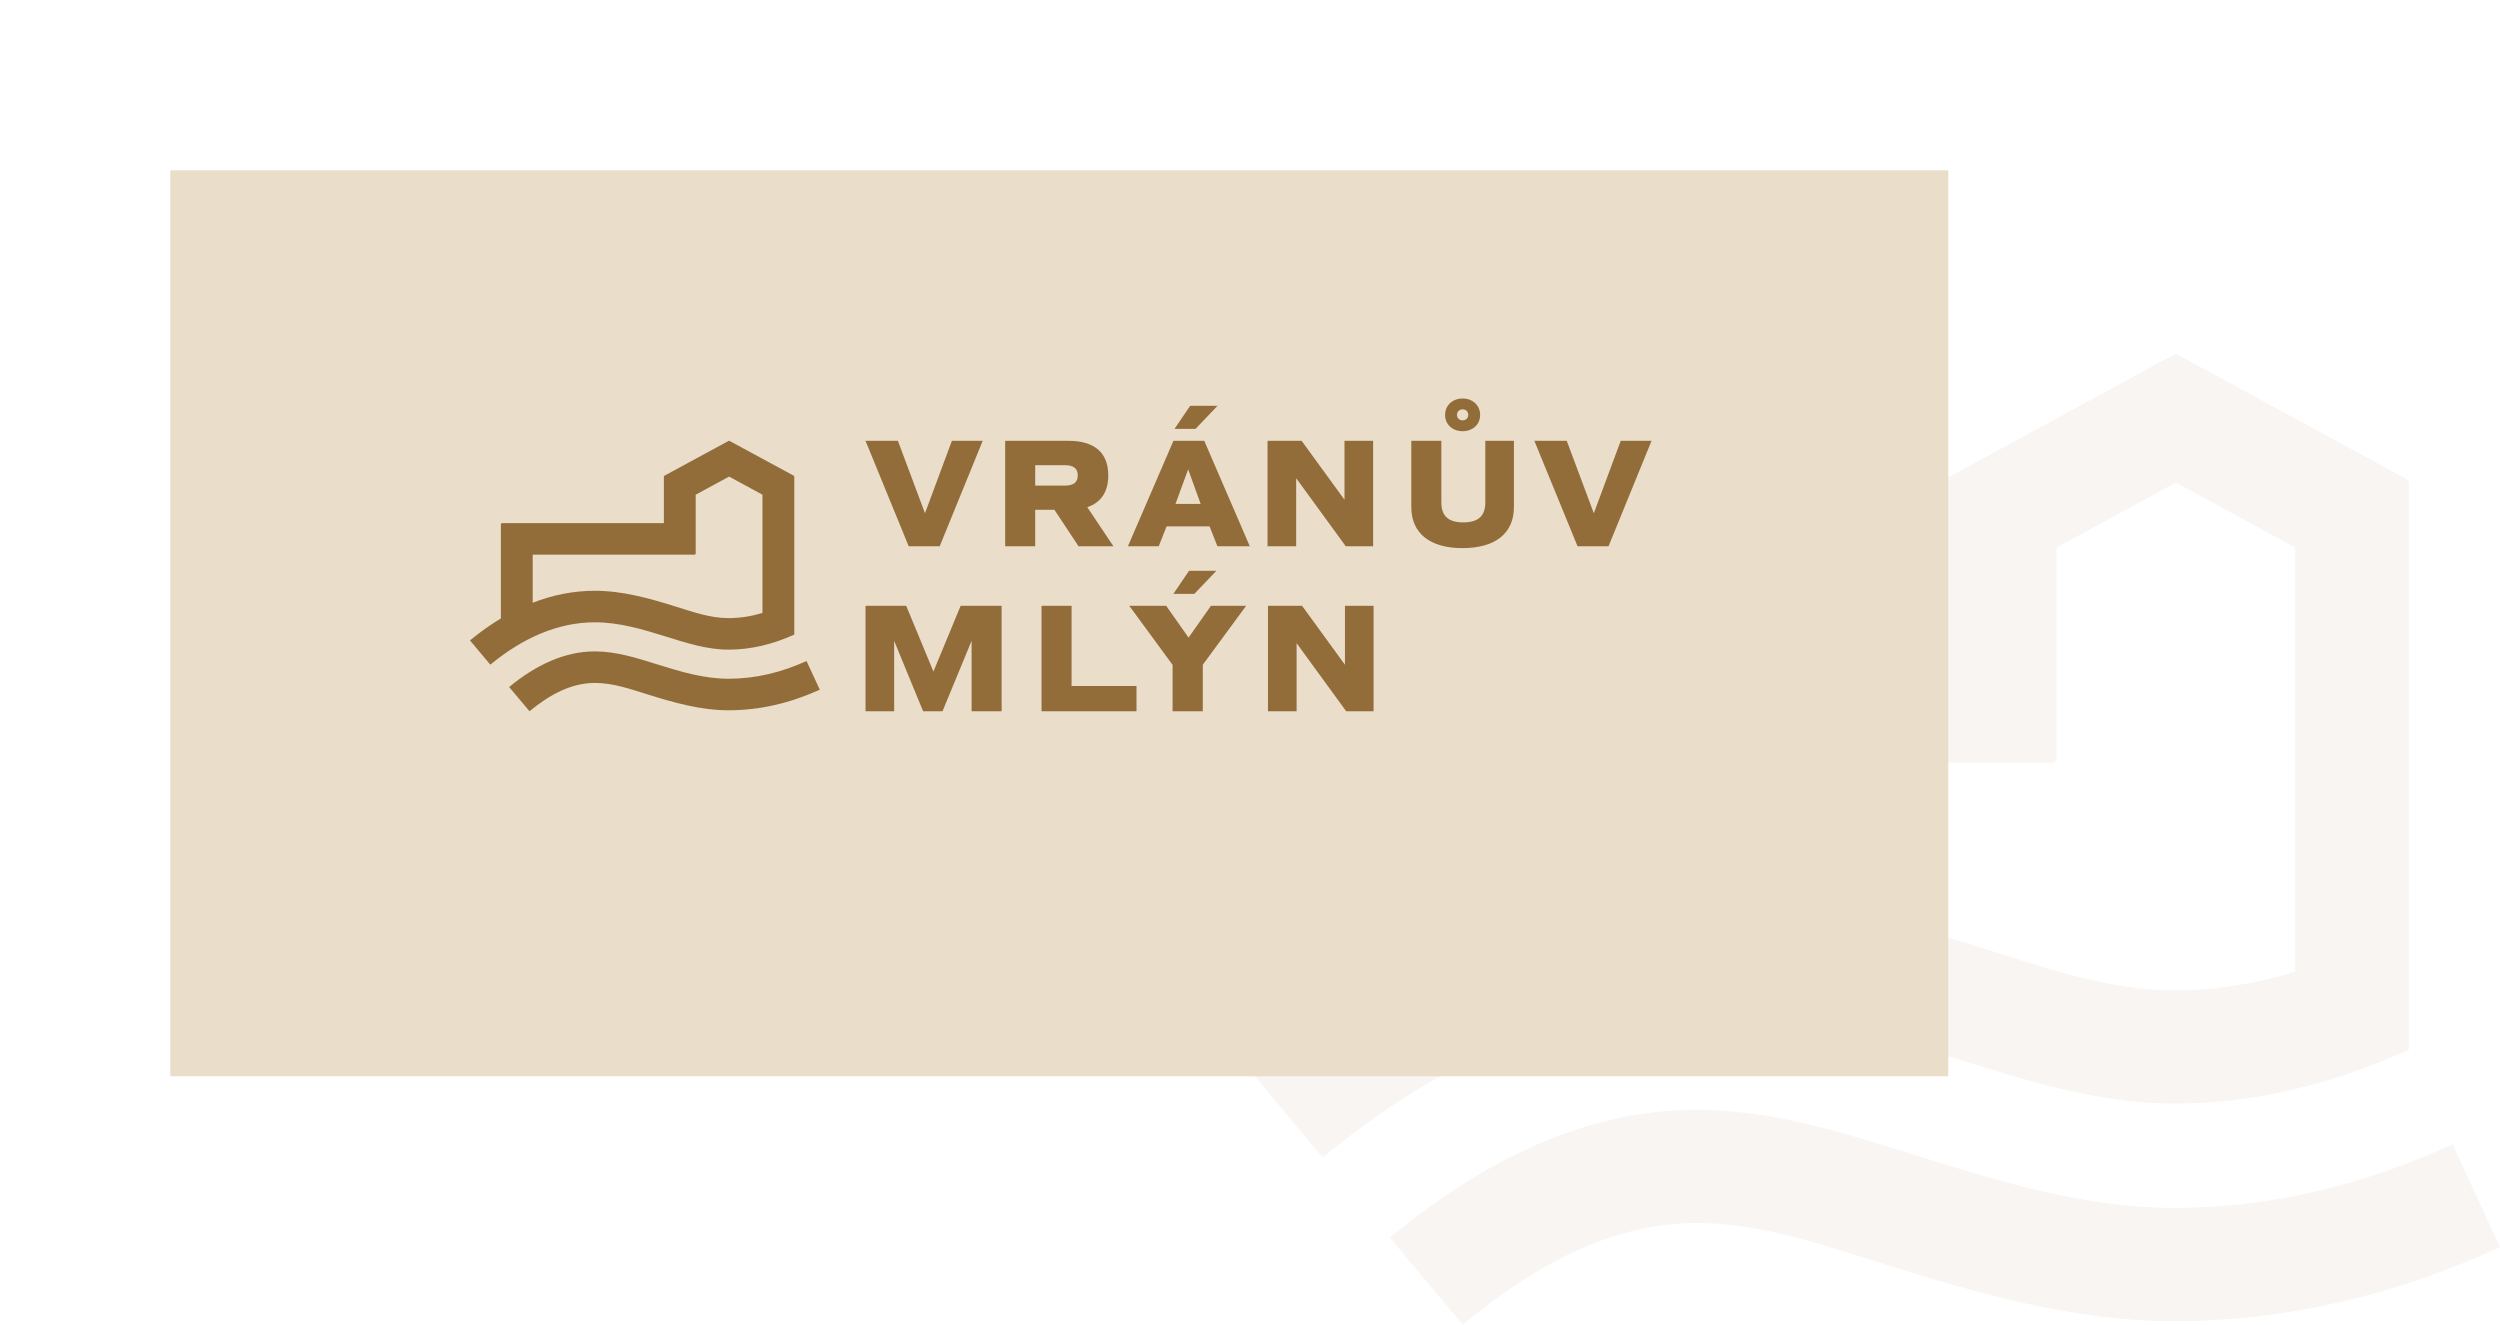 <svg width="734" height="389" viewBox="0 0 734 389" fill="none" xmlns="http://www.w3.org/2000/svg">
<path fill-rule="evenodd" clip-rule="evenodd" d="M408.088 363.385L429.453 388.897C450.775 371.223 473.445 359.067 498.007 359.067C517.193 359.067 535.281 365.519 553.526 371.235C581.271 379.931 609.165 387.891 638.341 387.891C671.122 387.891 703.145 380.287 734 366.181L720.074 335.996C693.702 348.053 666.359 354.664 638.341 354.664C612.584 354.664 588.042 347.232 563.548 339.553C542.054 332.82 520.609 325.853 498.007 325.853C465.998 325.853 435.876 340.338 408.088 363.385ZM399.422 291.142C395.705 293.387 392.021 295.742 388.366 298.219C381.124 303.125 373.999 308.497 367 314.299L388.366 339.823C422.126 311.834 459.12 295.189 498.007 295.189C523.764 295.189 548.306 302.635 572.8 310.3C594.294 317.034 615.738 324.001 638.341 324.001C661.954 324.001 684.967 318.297 707.196 308.142C707.22 308.142 707.232 308.142 707.232 308.129V141.811C707.232 141.345 706.974 140.916 706.567 140.683L639.43 104.156C639.046 103.948 638.582 103.948 638.198 104.156L571.093 140.683C570.681 140.916 570.425 141.345 570.425 141.811V190.689H400.705C399.996 190.689 399.422 191.265 399.422 191.976V291.142ZM673.852 285.341V160.749L638.818 141.676L603.803 160.749V222.64C603.803 223.339 603.227 223.916 602.519 223.916H432.799V274.596C453.928 266.354 475.747 261.975 498.007 261.975C527.183 261.975 555.076 269.923 582.821 278.619C601.067 284.335 619.155 290.786 638.341 290.786C650.396 290.786 662.24 288.848 673.852 285.341Z" fill="#926D3A" fill-opacity="0.07"/>
<g clip-path="url(#clip0_178_148)" filter="url(#filter0_d_178_148)">
<path d="M572 30H50V296H572V30Z" fill="#EADDCA"/>
</g>
<g clip-path="url(#clip1_178_148)">
<path fill-rule="evenodd" clip-rule="evenodd" d="M149.484 201.71L155.463 208.82C161.43 203.894 167.775 200.507 174.648 200.507C180.017 200.507 185.079 202.305 190.185 203.898C197.95 206.321 205.756 208.539 213.921 208.539C223.095 208.539 232.057 206.42 240.692 202.489L236.795 194.078C229.414 197.438 221.762 199.28 213.921 199.28C206.713 199.28 199.845 197.209 192.99 195.069C186.975 193.192 180.973 191.251 174.648 191.251C165.69 191.251 157.261 195.288 149.484 201.71ZM147.059 181.578C146.019 182.204 144.988 182.86 143.965 183.55C141.938 184.917 139.944 186.415 137.985 188.031L143.965 195.144C153.413 187.344 163.766 182.706 174.648 182.706C181.856 182.706 188.724 184.781 195.579 186.917C201.594 188.793 207.596 190.735 213.921 190.735C220.53 190.735 226.97 189.146 233.19 186.315C233.197 186.315 233.201 186.315 233.201 186.312V139.964C233.201 139.834 233.128 139.714 233.015 139.649L214.226 129.47C214.118 129.412 213.989 129.412 213.881 129.47L195.102 139.649C194.986 139.714 194.915 139.834 194.915 139.964V153.584H147.418C147.219 153.584 147.059 153.745 147.059 153.943V181.578ZM223.859 179.961V145.241L214.055 139.926L204.256 145.241V162.488C204.256 162.683 204.095 162.844 203.896 162.844H156.399V176.967C162.312 174.67 168.419 173.45 174.648 173.45C182.813 173.45 190.619 175.665 198.384 178.088C203.49 179.681 208.552 181.479 213.921 181.479C217.295 181.479 220.61 180.939 223.859 179.961Z" fill="#926D3A"/>
<path d="M279.474 129.427L271.573 150.686L263.627 129.427H254.118L266.796 160.382H275.891L288.523 129.427H279.474Z" fill="#926D3A"/>
<path d="M326.904 160.382L319.232 148.91C323.275 147.544 325.388 144.404 325.388 139.578C325.388 132.932 321.391 129.427 313.721 129.427H295.117V160.382H303.936V149.684H309.586L316.66 160.382H326.904ZM303.936 136.573H312.526C315.19 136.573 316.431 137.529 316.431 139.578C316.431 141.627 315.19 142.582 312.526 142.582H303.936V136.573Z" fill="#926D3A"/>
<path d="M357.476 119.138H349.438L344.844 125.921H351L357.476 119.138ZM357.43 160.382H366.939L353.572 129.427H344.523L331.156 160.382H340.205L342.502 154.555H355.134L357.43 160.382ZM352.516 147.954H345.12L348.841 137.803L352.516 147.954Z" fill="#926D3A"/>
<path d="M394.745 129.427V146.725L382.159 129.427H372.146V160.382H380.551V140.398L395.113 160.382H403.151V129.427H394.745Z" fill="#926D3A"/>
<path d="M429.425 126.604C432.411 126.604 434.569 124.601 434.569 121.824C434.569 119.047 432.411 116.999 429.425 116.999C426.439 116.999 424.28 119.047 424.28 121.824C424.28 124.601 426.439 126.604 429.425 126.604ZM429.425 123.417C428.46 123.417 427.771 122.735 427.771 121.824C427.771 120.868 428.46 120.186 429.425 120.186C430.389 120.186 431.078 120.868 431.078 121.824C431.078 122.735 430.389 123.417 429.425 123.417ZM429.379 160.928C439.071 160.928 444.491 156.558 444.491 148.865V129.427H436.085V147.499C436.085 151.505 434.018 153.371 429.608 153.371C425.245 153.371 423.178 151.505 423.178 147.499V129.427H414.358V148.865C414.358 156.558 419.779 160.928 429.379 160.928Z" fill="#926D3A"/>
<path d="M475.845 129.427L467.944 150.686L459.998 129.427H450.489L463.167 160.382H472.262L484.895 129.427H475.845Z" fill="#926D3A"/>
<path d="M294.081 177.866H282.046L274.054 197.168L266.061 177.866H254.118V208.821H262.524V188.154L271.022 208.821H276.718L285.261 188.154V208.821H294.081V177.866Z" fill="#926D3A"/>
<path d="M314.613 201.401V177.866H305.794V208.821H333.676V201.401H314.613Z" fill="#926D3A"/>
<path d="M357.138 167.578H349.1L344.506 174.361H350.661L357.138 167.578ZM365.865 177.866H355.53L348.962 187.198L342.393 177.866H331.553L344.277 195.21V208.821H353.142V195.165L365.865 177.866Z" fill="#926D3A"/>
<path d="M394.876 177.866V195.165L382.29 177.866H372.276V208.821H380.682V188.837L395.243 208.821H403.282V177.866H394.876Z" fill="#926D3A"/>
</g>
<defs>
<filter id="filter0_d_178_148" x="0" y="0" width="622" height="366" filterUnits="userSpaceOnUse" color-interpolation-filters="sRGB">
<feFlood flood-opacity="0" result="BackgroundImageFix"/>
<feColorMatrix in="SourceAlpha" type="matrix" values="0 0 0 0 0 0 0 0 0 0 0 0 0 0 0 0 0 0 127 0" result="hardAlpha"/>
<feOffset dy="20"/>
<feGaussianBlur stdDeviation="25"/>
<feComposite in2="hardAlpha" operator="out"/>
<feColorMatrix type="matrix" values="0 0 0 0 0 0 0 0 0 0 0 0 0 0 0 0 0 0 0.1 0"/>
<feBlend mode="normal" in2="BackgroundImageFix" result="effect1_dropShadow_178_148"/>
<feBlend mode="normal" in="SourceGraphic" in2="effect1_dropShadow_178_148" result="shape"/>
</filter>
<clipPath id="clip0_178_148">
<rect width="522" height="266" fill="white" transform="translate(50 30)"/>
</clipPath>
<clipPath id="clip1_178_148">
<rect width="347" height="92" fill="white" transform="translate(138 117)"/>
</clipPath>
</defs>
</svg>
